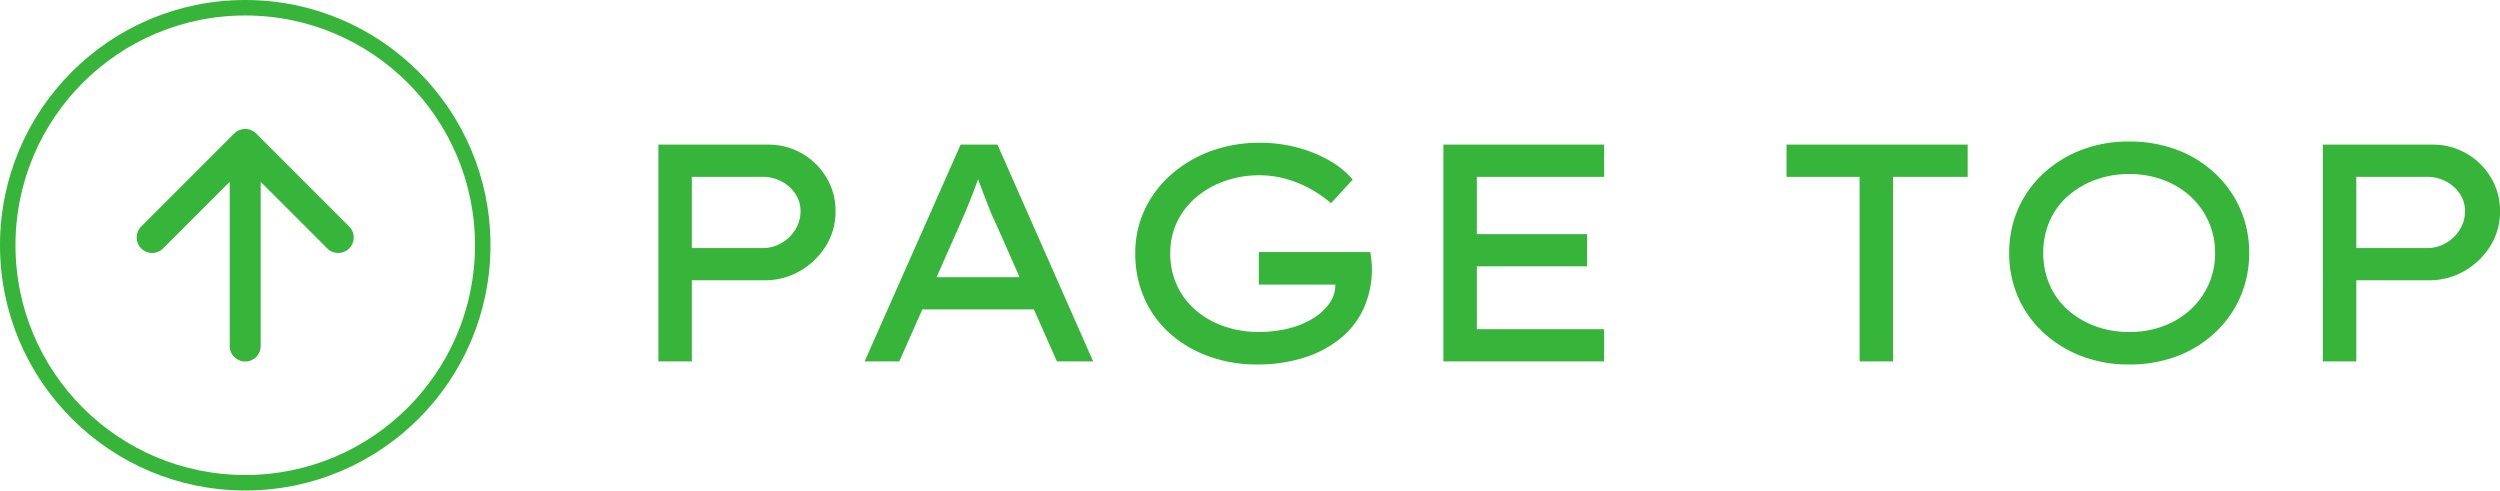 <svg xmlns="http://www.w3.org/2000/svg" width="161.462" height="31.679" viewBox="0 0 161.462 31.679">
  <g id="グループ_24700" data-name="グループ 24700" transform="translate(-113 -13345.35)">
    <g id="グループ_24017" data-name="グループ 24017" transform="translate(13204.028 10915.129) rotate(90)">
      <g id="楕円形_2" data-name="楕円形 2" transform="translate(2430.221 13091.028) rotate(-90)" fill="none" stroke="#36b53a" stroke-width="1">
        <circle cx="15.839" cy="15.839" r="15.839" stroke="none"/>
        <circle cx="15.839" cy="15.839" r="15.339" fill="none"/>
      </g>
      <path id="Icon_ion-arrow-forward" data-name="Icon ion-arrow-forward" d="M14.042,7.875l6.009,6.009-6.009,6.009m5.175-6.009H7.031" transform="translate(2459.6 13089.076) rotate(180)" fill="none" stroke="#36b53a" stroke-linecap="round" stroke-linejoin="round" stroke-width="2"/>
    </g>
    <path id="パス_107943" data-name="パス 107943" d="M2.9,0V-14H9.98a4.31,4.31,0,0,1,2.19.57,4.348,4.348,0,0,1,1.58,1.55,4.145,4.145,0,0,1,.59,2.18,4.165,4.165,0,0,1-.62,2.24,4.743,4.743,0,0,1-1.66,1.61,4.462,4.462,0,0,1-2.3.61H5.06V0ZM5.06-7.32H9.64a2.36,2.36,0,0,0,1.22-.33,2.53,2.53,0,0,0,.89-.87,2.221,2.221,0,0,0,.33-1.18,1.989,1.989,0,0,0-.33-1.12,2.4,2.4,0,0,0-.89-.8,2.543,2.543,0,0,0-1.22-.3H5.06ZM16.22,0l6.2-14H24.8L30.98,0H28.64L24.6-9.12a6.367,6.367,0,0,1-.31-.7l-.36-.93q-.19-.49-.36-.96t-.29-.81l.56-.02q-.16.42-.33.88t-.35.93q-.18.47-.36.9t-.34.79L18.46,0Zm2.72-3.36.82-2.08h7.46l.6,2.08ZM41.54.2a9.053,9.053,0,0,1-3.01-.5,7.7,7.7,0,0,1-2.51-1.43A6.626,6.626,0,0,1,34.32-4a7.061,7.061,0,0,1-.62-3,6.509,6.509,0,0,1,.61-2.8,6.919,6.919,0,0,1,1.71-2.27,8.05,8.05,0,0,1,2.56-1.51,8.981,8.981,0,0,1,3.14-.54,9.4,9.4,0,0,1,2.49.32,8.4,8.4,0,0,1,2.08.86,5.419,5.419,0,0,1,1.45,1.2l-1.4,1.52a8.153,8.153,0,0,0-1.4-.96,7.239,7.239,0,0,0-1.55-.62,6.343,6.343,0,0,0-1.67-.22,6.622,6.622,0,0,0-2.27.38,5.832,5.832,0,0,0-1.84,1.06,4.771,4.771,0,0,0-1.22,1.59A4.6,4.6,0,0,0,35.96-7a4.871,4.871,0,0,0,.46,2.15,4.736,4.736,0,0,0,1.26,1.61,5.608,5.608,0,0,0,1.83,1,6.878,6.878,0,0,0,2.17.34,7.851,7.851,0,0,0,1.93-.23,5.456,5.456,0,0,0,1.59-.66,3.539,3.539,0,0,0,1.06-.99A2.015,2.015,0,0,0,46.62-5l-.02-.32.32.36H41.68v-2.1h7.2q.04.26.06.45t.03.33q.01.14.01.26a6.09,6.09,0,0,1-.55,2.64,5.4,5.4,0,0,1-1.55,1.95A7.2,7.2,0,0,1,44.53-.22,10.033,10.033,0,0,1,41.54.2ZM53.6,0V-14H63.98v2.08H55.76v9.84h8.22V0Zm1.1-6.14V-8.22h8.18v2.08ZM80.48,0V-11.92H75.76V-14h11.7v2.08H82.64V0Zm17.4.2a8.432,8.432,0,0,1-3.09-.55,7.625,7.625,0,0,1-2.46-1.53,6.827,6.827,0,0,1-1.62-2.29A7.015,7.015,0,0,1,90.14-7a7.015,7.015,0,0,1,.57-2.83,6.827,6.827,0,0,1,1.62-2.29,7.625,7.625,0,0,1,2.46-1.53,8.432,8.432,0,0,1,3.09-.55,8.63,8.63,0,0,1,3.11.54,7.4,7.4,0,0,1,2.46,1.53,6.934,6.934,0,0,1,1.62,2.3A7.015,7.015,0,0,1,105.64-7a7.015,7.015,0,0,1-.57,2.83,6.934,6.934,0,0,1-1.62,2.3,7.4,7.4,0,0,1-2.46,1.53A8.63,8.63,0,0,1,97.88.2Zm.02-2.1a6.143,6.143,0,0,0,2.23-.39,5.373,5.373,0,0,0,1.75-1.08,4.888,4.888,0,0,0,1.15-1.62A4.927,4.927,0,0,0,103.44-7a4.927,4.927,0,0,0-.41-2.01,4.888,4.888,0,0,0-1.15-1.62,5.35,5.35,0,0,0-1.76-1.08,6.166,6.166,0,0,0-2.22-.39,6.223,6.223,0,0,0-2.24.39,5.561,5.561,0,0,0-1.77,1.07,4.6,4.6,0,0,0-1.15,1.61A5.083,5.083,0,0,0,92.34-7a5.1,5.1,0,0,0,.4,2.02,4.582,4.582,0,0,0,1.15,1.62,5.561,5.561,0,0,0,1.77,1.07A6.223,6.223,0,0,0,97.9-1.9ZM110.4,0V-14h7.08a4.31,4.31,0,0,1,2.19.57,4.348,4.348,0,0,1,1.58,1.55,4.145,4.145,0,0,1,.59,2.18,4.165,4.165,0,0,1-.62,2.24,4.743,4.743,0,0,1-1.66,1.61,4.462,4.462,0,0,1-2.3.61h-4.7V0Zm2.16-7.32h4.58a2.36,2.36,0,0,0,1.22-.33,2.53,2.53,0,0,0,.89-.87,2.221,2.221,0,0,0,.33-1.18,1.989,1.989,0,0,0-.33-1.12,2.4,2.4,0,0,0-.89-.8,2.543,2.543,0,0,0-1.22-.3h-4.58Z" transform="translate(152.622 13368.691)" fill="#36b53a"/>
  </g>
</svg>
